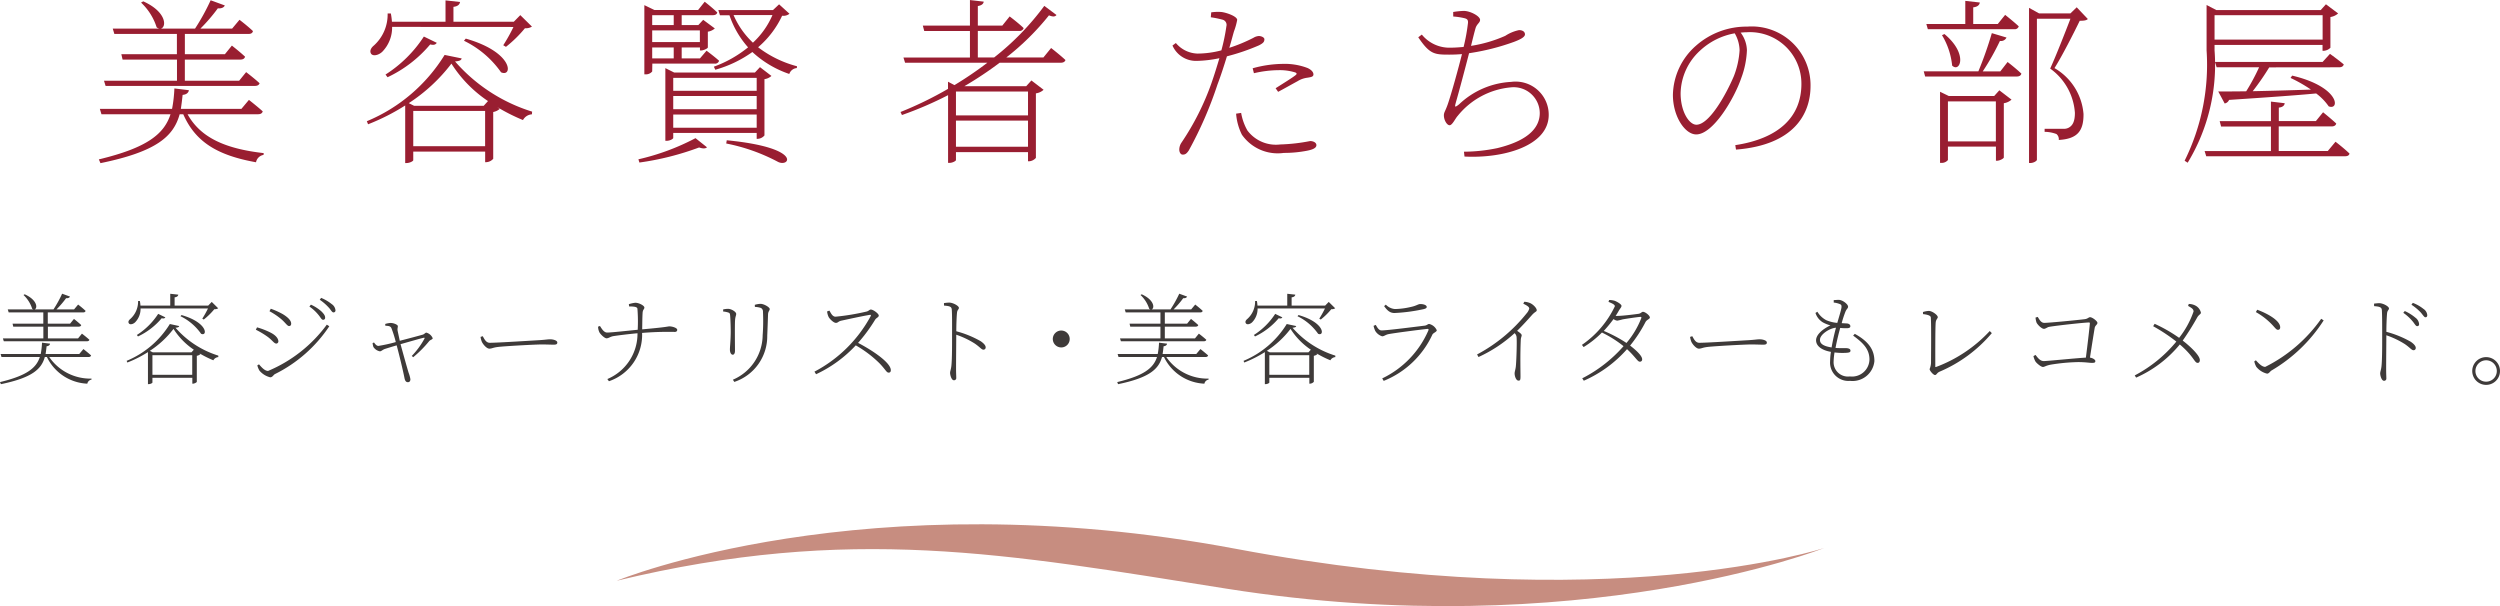 <svg id="レイヤー_1" data-name="レイヤー 1" xmlns="http://www.w3.org/2000/svg" viewBox="0 0 113.839 27.602"><defs><style>.cls-1{fill:#991e31;}.cls-2{fill:#3e3a39;}.cls-3{fill:#c78d80;}</style></defs><path class="cls-1" d="M18.5,184.6c.6,1.085,1.754,1.575,3.468,1.77l-.009.082a.416.416,0,0,0-.342.335c-1.722-.31-2.75-.9-3.313-2.187h-.164c-.277,1-1.036,1.7-3.606,2.227l-.074-.171c2.2-.53,2.97-1.151,3.264-2.056H14.579l-.074-.245h3.289a6.2,6.2,0,0,0,.106-.93l.661.081c-.017.106-.106.2-.286.212-.024.221-.049.433-.081.637h2.758l.342-.408s.384.3.629.522c-.025.09-.1.131-.212.131Zm-.482-1.526v-.963H15.541l-.057-.245h2.53v-.922H15.166l-.073-.245h2.121a.27.27,0,0,1-.122-.057,2.64,2.64,0,0,0-.71-1.126l.1-.057c1.085.489,1.061,1.183.8,1.24h1.559a9.723,9.723,0,0,0,.71-1.289l.645.236c-.041.09-.147.147-.318.131a7.779,7.779,0,0,1-.792.922h1.444l.335-.4s.375.286.612.514c-.017.09-.09.131-.2.131h-2.9v.922H20.2l.318-.392s.367.286.6.506c-.025.09-.1.131-.212.131h-2.53v.963h2.473l.318-.392s.375.286.612.506c-.025.082-.1.122-.212.122h-6.8l-.073-.236Z" transform="translate(-9.959 -179.398)"/><path class="cls-1" d="M30.98,182.058c-.016.09-.114.122-.3.138a7.665,7.665,0,0,0,3.509,2.285l-.008.123a.5.5,0,0,0-.408.261,8.553,8.553,0,0,1-1.167-.588l.106.082a.619.619,0,0,1-.294.139v2.13a.447.447,0,0,1-.318.155h-.049V186.3H28.777v.392c0,.041-.155.13-.31.13H28.41V184.2a9.758,9.758,0,0,1-1.69.857l-.057-.139a7.577,7.577,0,0,0,3.542-3.019Zm-3.166-1.436a1.578,1.578,0,0,1-.441,1.126c-.155.155-.416.228-.514.1-.081-.123-.008-.27.123-.376a1.9,1.9,0,0,0,.628-1.46h.147a3.217,3.217,0,0,1,.049.375h2.44v-.971l.661.073c-.017.115-.106.2-.3.221v.677h2.75l.294-.3.53.522a.519.519,0,0,1-.318.074,5.7,5.7,0,0,1-.865.848l-.123-.073a7.648,7.648,0,0,0,.465-.832Zm-.3,2.17a5.771,5.771,0,0,0,1.746-1.73l.588.286c-.057.081-.123.114-.3.073a5.712,5.712,0,0,1-1.942,1.494ZM32.18,184a5.782,5.782,0,0,1-1.665-1.705,7.762,7.762,0,0,1-1.942,1.8l.245.122h3.166Zm-.131,2.056v-1.607H28.777v1.607Zm-.881-4.9c2.2.628,2.138,1.779,1.607,1.534a4.419,4.419,0,0,0-1.689-1.436Z" transform="translate(-9.959 -179.398)"/><path class="cls-1" d="M39.029,186.652a10.632,10.632,0,0,0,2.6-.963l.523.416c-.066.066-.188.066-.36.008a12.746,12.746,0,0,1-2.717.686Zm.628-4a.366.366,0,0,1-.318.13H39.3v-3.15l.457.221h1.991l.3-.376s.359.278.572.49c-.017.081-.09.122-.2.122H41v.449h.759l.22-.237.53.392a.612.612,0,0,1-.318.147v.718c-.008.049-.2.139-.31.139h-.049v-.139H41v.5h.832l.3-.351s.351.261.571.457a.185.185,0,0,1-.2.131h-2.84Zm0-2.563v.449h.98v-.449Zm0,.694v.53h2.171v-.53Zm.98.775h-.98v.5h.98Zm3.778,4.162v-.27h-3.8v.229c0,.041-.146.13-.293.13h-.066V182.5l.4.2h3.68l.229-.244.522.4a.6.6,0,0,1-.318.146v2.563a.428.428,0,0,1-.31.155Zm-3.8-2.775v.588h3.8v-.588Zm3.8.824h-3.8v.6h3.8Zm0,1.445v-.6h-3.8v.6Zm1.493-5.19a.433.433,0,0,1-.334.09,4.248,4.248,0,0,1-1.094,1.436,5,5,0,0,0,1.771.865l-.008.082a.394.394,0,0,0-.343.269,4.675,4.675,0,0,1-1.681-1,5.414,5.414,0,0,1-1.689.808l-.065-.139a5.418,5.418,0,0,0,1.558-.881,4.239,4.239,0,0,1-.848-1.461h-.433l-.073-.236h2.488l.278-.262Zm-2.856,5.761c3.533.343,2.848,1.281,2.309.971a8.5,8.5,0,0,0-2.333-.824Zm.31-5.7a3.791,3.791,0,0,0,.882,1.257,3.7,3.7,0,0,0,.889-1.257Z" transform="translate(-9.959 -179.398)"/><path class="cls-1" d="M57.822,181.584s.4.311.653.547c-.024.082-.1.123-.212.123H55.48a16.725,16.725,0,0,1-1.607,1.069h2.815l.237-.261.555.424a.644.644,0,0,1-.351.163v2.938a.446.446,0,0,1-.31.155H56.77v-.416H53.489v.359c0,.04-.147.13-.3.13H53.13v-3.084a16.545,16.545,0,0,1-2.1.905l-.065-.138a16.6,16.6,0,0,0,2.162-1.053v-.326l.294.155a17.032,17.032,0,0,0,1.5-1.02H51.172l-.074-.237h3.028v-1.208H52.045l-.065-.244h2.146V179.4l.628.073c-.016.1-.09.171-.269.2v.89H55.6l.334-.417s.4.3.637.531a.185.185,0,0,1-.2.13H54.485v1.208h.742a12.061,12.061,0,0,0,2.285-2.35l.555.416c-.065.082-.155.09-.343.016a11.625,11.625,0,0,1-1.942,1.918h1.689Zm-4.333,1.983v1.086H56.77v-1.086Zm3.281,2.514v-1.192H53.489v1.192Z" transform="translate(-9.959 -179.398)"/><path class="cls-1" d="M65.112,179.961a2.039,2.039,0,0,1,.457-.017c.2.017.718.188.726.359a2.924,2.924,0,0,1-.146.523c-.058.195-.123.457-.213.75a7.263,7.263,0,0,0,1.1-.457.532.532,0,0,1,.245-.081c.114,0,.253.065.253.147,0,.122-.057.179-.245.277a9.655,9.655,0,0,1-1.461.5c-.13.424-.277.881-.432,1.289a17.541,17.541,0,0,1-1.306,3c-.1.147-.163.188-.277.188-.09,0-.155-.106-.155-.229a.582.582,0,0,1,.106-.326,11.9,11.9,0,0,0,1.363-2.709c.122-.351.244-.743.358-1.127a5.475,5.475,0,0,1-1.052.123,1.169,1.169,0,0,1-1.085-.7l.155-.114a1.336,1.336,0,0,0,.987.481,4.338,4.338,0,0,0,1.085-.147,8.728,8.728,0,0,0,.229-1.1.244.244,0,0,0-.188-.3,4.437,4.437,0,0,0-.522-.106Zm1.363,4.578a2.45,2.45,0,0,0,.285.8,1.623,1.623,0,0,0,1.494.637,8.218,8.218,0,0,0,1.363-.155c.138,0,.285.065.285.187,0,.147-.22.213-.424.253a5.506,5.506,0,0,1-1.061.1,1.987,1.987,0,0,1-1.909-.832,2.584,2.584,0,0,1-.262-.955ZM67,182.507a5.274,5.274,0,0,1,1.371-.2,2.909,2.909,0,0,1,1.126.187c.164.074.27.18.27.294s-.131.122-.262.147a1.1,1.1,0,0,0-.465.163c-.2.106-.6.335-.881.482l-.114-.164c.293-.187.8-.5.914-.6.073-.058.04-.1-.033-.123a2.348,2.348,0,0,0-.726-.1,5.074,5.074,0,0,0-1.143.139Z" transform="translate(-9.959 -179.398)"/><path class="cls-1" d="M76.131,179.944a3.41,3.41,0,0,1,.482-.049c.294,0,.742.237.742.408,0,.139-.155.18-.212.4-.057.2-.114.433-.2.784a6.178,6.178,0,0,0,1.559-.457,1.81,1.81,0,0,1,.628-.261c.147,0,.269.065.269.195s-.244.245-.506.343a10.436,10.436,0,0,1-2.039.514c-.164.637-.449,1.714-.6,2.236-.057.212-.066.261.147.09a3.716,3.716,0,0,1,2.366-1.02,1.509,1.509,0,0,1,1.714,1.5c0,1.42-2.065,1.991-3.835,1.9l-.025-.221a7.571,7.571,0,0,0,1.518-.163c1.55-.375,1.934-1.028,1.934-1.6a1.188,1.188,0,0,0-1.314-1.167,3.514,3.514,0,0,0-2.424,1.3c-.106.114-.244.425-.367.425s-.261-.237-.261-.449c0-.139.057-.172.171-.49.172-.49.5-1.689.653-2.3-.2.016-.383.024-.579.024-.677,0-.89-.016-1.412-.791l.163-.122a1.621,1.621,0,0,0,1.338.595c.18,0,.368-.016.564-.032a8.491,8.491,0,0,0,.2-1.1c.008-.139-.041-.18-.172-.212a3.134,3.134,0,0,0-.5-.074Z" transform="translate(-9.959 -179.398)"/><path class="cls-1" d="M88.976,186.007c1.975-.3,3.011-1.281,3.011-2.79a2.342,2.342,0,0,0-2.481-2.351c-.1,0-.187.009-.285.017a1.407,1.407,0,0,1,.285.8,4.039,4.039,0,0,1-.253,1.257c-.326.955-1.289,2.579-2.056,2.579-.506,0-1.061-.808-1.061-1.8a3.05,3.05,0,0,1,1.045-2.235,3.472,3.472,0,0,1,2.342-.874,2.675,2.675,0,0,1,2.88,2.7c0,1.282-.759,2.693-3.394,2.9Zm-.025-5.092a3.109,3.109,0,0,0-1.583.792,2.7,2.7,0,0,0-.881,1.942c0,.841.392,1.428.718,1.428.579,0,1.338-1.346,1.706-2.211a3.886,3.886,0,0,0,.261-1.175A1.61,1.61,0,0,0,88.951,180.915Z" transform="translate(-9.959 -179.398)"/><path class="cls-1" d="M101.376,182.221s.391.3.628.53c-.024.09-.1.131-.212.131h-4.17l-.065-.237h2.489a17,17,0,0,0,.612-1.738l.669.2a.278.278,0,0,1-.3.155,11.169,11.169,0,0,1-.783,1.387h.8Zm-3.7-1.73H99.45v-1.053l.661.074c-.016.114-.106.2-.3.22v.759h1.118l.335-.416s.383.3.62.522a.186.186,0,0,1-.2.131H97.744ZM101,183.51l.555.425a.675.675,0,0,1-.351.163v2.472c-.008.049-.187.147-.31.147h-.049v-.644H98.659v.612a.361.361,0,0,1-.294.13H98.3v-3.239l.4.195h2.065Zm-2.5-2.562c1.1.914.7,1.779.351,1.436A3.3,3.3,0,0,0,98.389,181Zm2.342,4.888v-1.82H98.659v1.82Zm4.187-5.573c-.058.065-.18.081-.368.081-.269.555-.816,1.632-1.15,2.155a2.658,2.658,0,0,1,1.322,2.089c.008.791-.294,1.134-1.127,1.183a.3.3,0,0,0-.106-.27,1.575,1.575,0,0,0-.538-.1v-.138h.857a.452.452,0,0,0,.236-.049c.188-.1.286-.294.286-.677a2.7,2.7,0,0,0-1.126-2.016c.245-.531.653-1.567.922-2.269h-1.526v6.423c0,.04-.131.146-.31.146h-.049v-7.066l.457.253h1.428l.286-.278Z" transform="translate(-9.959 -179.398)"/><path class="cls-1" d="M110.8,181.691a8.6,8.6,0,0,1-1.224,5.116l-.139-.09a9.848,9.848,0,0,0,1-5.026v-2.065l.441.229h4.757l.237-.262.555.417a.675.675,0,0,1-.351.163v1.4a.478.478,0,0,1-.31.139h-.049v-.269H110.8Zm5.508,4.161s.392.3.637.539c-.016.082-.09.122-.2.122h-6.324l-.074-.236h3.02v-1.118h-2.269l-.065-.245h2.334v-.89l.628.074c-.016.106-.09.179-.269.2v.612h1.689l.326-.4s.367.294.6.514c-.024.09-.1.131-.212.131h-2.407v1.118h2.235Zm-5.508-5.761v1.11h4.921v-1.11Zm2.489,2.375a11.389,11.389,0,0,1-.751,1.085c.767-.016,1.69-.041,2.652-.073a6.54,6.54,0,0,0-.93-.531l.074-.106c2.178.514,2.178,1.6,1.664,1.4a2.53,2.53,0,0,0-.571-.588c-.947.09-2.244.18-3.966.294a.272.272,0,0,1-.2.163l-.293-.547c.31,0,.75,0,1.273-.008a9.251,9.251,0,0,0,.587-1.093h-1.934l-.073-.245h4.9l.335-.367s.375.269.628.481c-.025.09-.1.131-.212.131Z" transform="translate(-9.959 -179.398)"/><path class="cls-2" d="M12.2,195.655a2.272,2.272,0,0,0,1.926.983l0,.046a.231.231,0,0,0-.191.185,2.145,2.145,0,0,1-1.84-1.214H12c-.154.553-.576.942-2,1.237l-.041-.095c1.22-.295,1.65-.639,1.814-1.142H10.027l-.04-.136h1.826a3.422,3.422,0,0,0,.059-.517l.367.045c-.009.059-.059.109-.158.118-.014.122-.028.24-.046.354h1.532l.191-.227s.213.168.349.29c-.014.05-.055.073-.118.073Zm-.267-.848v-.535H10.562l-.031-.136h1.4v-.512H10.354l-.041-.136h1.179a.146.146,0,0,1-.068-.032,1.464,1.464,0,0,0-.395-.625l.055-.032c.6.272.589.657.444.689h.866a5.328,5.328,0,0,0,.394-.716l.358.131c-.023.05-.082.082-.177.073a4.312,4.312,0,0,1-.439.512h.8l.186-.222s.208.159.339.286c-.009.049-.049.072-.113.072H12.135v.512H13.15l.177-.217s.2.158.331.281c-.014.049-.054.072-.118.072h-1.4v.535h1.373l.177-.217s.209.158.34.281c-.013.045-.054.067-.118.067H10.132l-.041-.131Z" transform="translate(-9.959 -179.398)"/><path class="cls-2" d="M18.118,194.245c-.009.05-.063.068-.167.077a4.253,4.253,0,0,0,1.949,1.269l0,.068a.281.281,0,0,0-.226.145,4.86,4.86,0,0,1-.649-.326l.059.045a.334.334,0,0,1-.163.077v1.183c0,.027-.109.086-.177.086h-.027V196.6H16.9v.217c0,.023-.087.073-.173.073h-.031v-1.459a5.436,5.436,0,0,1-.938.475l-.032-.077a4.2,4.2,0,0,0,1.967-1.677Zm-1.758-.8a.878.878,0,0,1-.245.626c-.086.086-.231.127-.285.054s-.005-.149.068-.208a1.062,1.062,0,0,0,.349-.812h.081a1.6,1.6,0,0,1,.027.209h1.356v-.539l.367.04c-.009.064-.059.109-.168.123v.376h1.528l.163-.168.294.29a.288.288,0,0,1-.176.041,3.156,3.156,0,0,1-.481.471l-.068-.04a4.45,4.45,0,0,0,.259-.463Zm-.168,1.206a3.208,3.208,0,0,0,.97-.961l.327.159c-.032.045-.068.063-.168.04a3.167,3.167,0,0,1-1.079.83Zm2.593.671a3.212,3.212,0,0,1-.925-.948,4.277,4.277,0,0,1-1.079,1l.136.068h1.759Zm-.073,1.142v-.893H16.9v.893Zm-.489-2.72c1.219.349,1.187.989.893.853a2.456,2.456,0,0,0-.939-.8Z" transform="translate(-9.959 -179.398)"/><path class="cls-2" d="M21.609,194.413l.054-.109a3.377,3.377,0,0,1,.6.231c.259.127.372.281.372.413a.1.1,0,0,1-.091.095c-.108,0-.176-.15-.417-.322A3.677,3.677,0,0,0,21.609,194.413Zm3.232-.232.113.073a6.358,6.358,0,0,1-2.479,2.18c-.068.041-.109.145-.213.145a.938.938,0,0,1-.485-.3.788.788,0,0,1-.1-.245l.077-.046c.136.164.272.3.413.3A6.38,6.38,0,0,0,24.841,194.181Zm-2.611-.611.059-.114a3.5,3.5,0,0,1,.544.245c.3.181.385.326.385.435,0,.064-.032.109-.095.109-.091,0-.181-.181-.422-.367A3.149,3.149,0,0,0,22.23,193.57Zm2.23.167a1.943,1.943,0,0,0-.412-.38l.068-.087a1.858,1.858,0,0,1,.48.309c.118.118.168.195.168.281a.089.089,0,0,1-.095.1C24.6,193.959,24.56,193.855,24.46,193.737Zm.467-.335a2.274,2.274,0,0,0-.408-.354l.063-.086a1.946,1.946,0,0,1,.485.286.38.38,0,0,1,.168.276.088.088,0,0,1-.091.1C25.076,193.624,25.031,193.515,24.927,193.4Z" transform="translate(-9.959 -179.398)"/><path class="cls-2" d="M27.5,194.15a.984.984,0,0,1,.244-.046c.146,0,.331.082.331.145s-.022.1-.013.191c.013.077.063.29.1.476.322-.082.9-.236,1.051-.281.073-.023.114-.091.159-.091a.436.436,0,0,1,.29.254c0,.059-.1.068-.158.131a5.2,5.2,0,0,1-.73.735l-.064-.059a3.626,3.626,0,0,0,.571-.775c.028-.055.009-.059-.036-.05-.163.036-.721.2-1.047.29.123.453.295,1.065.367,1.3a1.445,1.445,0,0,1,.082.295c0,.081-.036.136-.113.136-.1,0-.136-.082-.159-.2-.068-.349-.249-1.092-.353-1.477-.209.059-.463.14-.535.163-.118.041-.159.109-.232.109a.457.457,0,0,1-.294-.2,1.194,1.194,0,0,1-.037-.172l.064-.032c.045.059.109.154.2.158a6.851,6.851,0,0,0,.794-.176,5.238,5.238,0,0,0-.2-.635c-.041-.091-.123-.1-.277-.109Z" transform="translate(-9.959 -179.398)"/><path class="cls-2" d="M31.941,194.707c.082.145.154.3.322.3.372,0,2.049-.109,2.23-.118.3-.018.4-.041.517-.041.136,0,.326.05.326.145,0,.059-.023.1-.159.1s-.308-.01-.566-.01-1.641.073-1.976.114c-.232.027-.277.077-.395.077s-.29-.195-.344-.322a.929.929,0,0,1-.055-.213Z" transform="translate(-9.959 -179.398)"/><path class="cls-2" d="M38.594,193.248a1.578,1.578,0,0,1,.29-.064c.177,0,.417.132.417.218s-.077.082-.082.267c-.013.218-.013.508-.018.726,1.188-.105,1.165-.136,1.242-.136.113,0,.354.063.354.158,0,.064-.046.095-.109.095a14.336,14.336,0,0,0-1.491.046,2.229,2.229,0,0,1-1.51,2.2l-.072-.1a2.24,2.24,0,0,0,1.373-2.085c-.354.032-.847.091-1.1.131-.15.028-.2.091-.3.1s-.3-.2-.336-.277a.613.613,0,0,1-.059-.254l.086-.032c.082.132.182.3.327.3.2,0,1.01-.091,1.391-.127a7.235,7.235,0,0,0-.013-.961c-.014-.1-.227-.1-.377-.1Z" transform="translate(-9.959 -179.398)"/><path class="cls-2" d="M42.888,193.583l0-.095a1.142,1.142,0,0,1,.222-.027c.154,0,.372.136.372.231,0,.073-.036.109-.05.267-.018.195-.005,1.274-.005,1.41s-.054.181-.1.181c-.081,0-.131-.108-.131-.235s.027-.322.036-.716c.005-.2-.009-.635-.023-.794-.009-.113-.009-.149-.086-.176A1.025,1.025,0,0,0,42.888,193.583Zm.507,3.205-.063-.1a2.226,2.226,0,0,0,1.355-2.022,8.717,8.717,0,0,0,.014-1.07.181.181,0,0,0-.095-.176.926.926,0,0,0-.272-.046l-.005-.095a.98.98,0,0,1,.259-.045c.167,0,.421.158.421.235s-.073.1-.077.254c-.009.272-.023.68-.036.961A2.192,2.192,0,0,1,43.4,196.788Z" transform="translate(-9.959 -179.398)"/><path class="cls-2" d="M47.726,193.542c.064.1.132.277.281.277a10.57,10.57,0,0,0,1.419-.236c.086-.022.131-.09.186-.09.113,0,.362.19.362.272s-.108.1-.167.194a7.425,7.425,0,0,1-.775,1.052c.72.376,1.491.916,1.491,1.242,0,.068-.027.113-.1.113-.1,0-.145-.149-.421-.43a5.178,5.178,0,0,0-1.075-.812,5.844,5.844,0,0,1-1.808,1.315l-.073-.118a6.17,6.17,0,0,0,2.561-2.529c.023-.055,0-.064-.054-.055-.381.064-1.034.209-1.287.263-.141.032-.145.1-.245.1s-.272-.167-.327-.262a.75.75,0,0,1-.072-.259Z" transform="translate(-9.959 -179.398)"/><path class="cls-2" d="M52.943,193.2a1.919,1.919,0,0,1,.236-.023c.176,0,.444.149.444.24,0,.073-.073.082-.086.222-.023.236-.032.6-.032.843a4.59,4.59,0,0,1,1.11.453c.114.078.227.182.227.277a.1.1,0,0,1-.1.109c-.09,0-.158-.118-.4-.281a3.906,3.906,0,0,0-.839-.4c0,.29-.009,1.065-.009,1.564,0,.19.009.317.009.4a.1.1,0,0,1-.109.109c-.113,0-.172-.25-.172-.331s.041-.163.059-.327c.036-.335.031-1.128.031-1.5,0-.358.005-.821-.013-1.056-.009-.141-.095-.164-.354-.186Z" transform="translate(-9.959 -179.398)"/><path class="cls-2" d="M58.284,195.219a.385.385,0,1,1,.385-.385A.385.385,0,0,1,58.284,195.219Z" transform="translate(-9.959 -179.398)"/><path class="cls-2" d="M63.067,195.655a2.272,2.272,0,0,0,1.926.983l0,.046a.231.231,0,0,0-.191.185,2.145,2.145,0,0,1-1.84-1.214h-.09c-.154.553-.576.942-2,1.237l-.04-.095c1.219-.295,1.649-.639,1.812-1.142H60.891l-.04-.136h1.826a3.422,3.422,0,0,0,.059-.517l.367.045c-.009.059-.059.109-.158.118-.014.122-.028.24-.046.354h1.532l.191-.227s.213.168.349.29c-.014.05-.055.073-.118.073Zm-.267-.848v-.535H61.426l-.032-.136H62.8v-.512H61.218l-.041-.136h1.179a.146.146,0,0,1-.068-.032,1.464,1.464,0,0,0-.395-.625l.055-.032c.6.272.589.657.444.689h.865a5.337,5.337,0,0,0,.4-.716l.358.131c-.023.05-.082.082-.177.073a4.235,4.235,0,0,1-.44.512h.8l.186-.222s.208.159.339.286c-.009.049-.049.072-.113.072H63v.512h1.015l.177-.217s.2.158.331.281c-.014.049-.054.072-.118.072H63v.535h1.373l.177-.217s.209.158.34.281c-.014.045-.054.067-.118.067H61l-.041-.131Z" transform="translate(-9.959 -179.398)"/><path class="cls-2" d="M68.982,194.245c-.009.05-.063.068-.167.077a4.253,4.253,0,0,0,1.949,1.269l0,.068a.281.281,0,0,0-.226.145,4.743,4.743,0,0,1-.649-.326l.059.045a.334.334,0,0,1-.163.077v1.183a.252.252,0,0,1-.177.086h-.027V196.6H67.759v.217c0,.023-.087.073-.173.073h-.031v-1.459a5.409,5.409,0,0,1-.939.475l-.031-.077a4.2,4.2,0,0,0,1.967-1.677Zm-1.758-.8a.878.878,0,0,1-.245.626c-.086.086-.231.127-.285.054s-.005-.149.068-.208a1.062,1.062,0,0,0,.349-.812h.081a1.6,1.6,0,0,1,.027.209h1.356v-.539l.367.04c-.009.064-.059.109-.168.123v.376H70.3l.164-.168.294.29a.289.289,0,0,1-.177.041,3.1,3.1,0,0,1-.48.471l-.068-.04a4.275,4.275,0,0,0,.258-.463Zm-.168,1.206a3.208,3.208,0,0,0,.97-.961l.326.159c-.031.045-.068.063-.167.04a3.167,3.167,0,0,1-1.079.83Zm2.593.671a3.212,3.212,0,0,1-.925-.948,4.3,4.3,0,0,1-1.079,1l.136.068H69.54Zm-.073,1.142v-.893H67.759v.893Zm-.489-2.72c1.219.349,1.187.989.893.853a2.456,2.456,0,0,0-.939-.8Z" transform="translate(-9.959 -179.398)"/><path class="cls-2" d="M72.505,194.236l.1-.045c.081.145.149.253.267.253.263,0,1.654-.181,1.958-.217.113-.014.14-.077.208-.077a.509.509,0,0,1,.345.285c0,.077-.159.118-.2.2a4.141,4.141,0,0,1-2.216,2.107l-.068-.113a4.328,4.328,0,0,0,2.1-2.18c.022-.054.009-.082-.055-.073-.417.046-1.437.177-1.754.236-.14.027-.2.1-.294.1a.569.569,0,0,1-.313-.244A1.076,1.076,0,0,1,72.505,194.236Zm2.217-.748a7.725,7.725,0,0,1-1.265.163c-.2,0-.326-.109-.471-.313l.077-.068a.651.651,0,0,0,.412.2,3.353,3.353,0,0,0,.712-.091c.286-.059.34-.136.449-.136.149,0,.29.05.29.132C74.926,193.429,74.867,193.461,74.722,193.488Z" transform="translate(-9.959 -179.398)"/><path class="cls-2" d="M79.368,193.139a.776.776,0,0,1,.25.054c.145.055.317.232.317.331,0,.068-.068.059-.2.2-.168.186-.385.435-.693.739.108.072.208.145.208.2s-.036.1-.041.209c-.031.679-.013,1.391-.013,1.677,0,.158-.023.181-.091.181-.113,0-.177-.209-.177-.326,0-.082.037-.164.055-.313.027-.259.054-1.115.036-1.315a.285.285,0,0,0-.091-.208,6.335,6.335,0,0,1-1.645,1.088l-.064-.118a7.233,7.233,0,0,0,2.253-1.868.552.552,0,0,0,.122-.217c0-.068-.054-.118-.271-.227Z" transform="translate(-9.959 -179.398)"/><path class="cls-2" d="M83.233,193.058a.962.962,0,0,1,.25.036c.131.05.312.163.312.231s-.068.122-.131.236c-.041.072-.086.149-.136.222a.628.628,0,0,0,.082,0c.244,0,.833-.077.956-.095s.14-.091.208-.091c.1,0,.313.168.313.259,0,.072-.14.095-.2.208a6.187,6.187,0,0,1-.7,1.07c.294.227.548.471.548.621a.1.1,0,0,1-.109.113c-.1,0-.2-.222-.58-.571a5.63,5.63,0,0,1-1.967,1.437l-.072-.109a6.322,6.322,0,0,0,1.881-1.464,5.215,5.215,0,0,0-.984-.621,4.348,4.348,0,0,1-.834.662l-.077-.1a4.446,4.446,0,0,0,1.5-1.758c0-.078-.127-.132-.29-.2Zm1.414.77c-.176.014-.625.082-.8.113A2.442,2.442,0,0,1,83.6,194a.363.363,0,0,1-.168-.073,6.457,6.457,0,0,1-.444.54,6.186,6.186,0,0,1,1.033.548,3.978,3.978,0,0,0,.671-1.12C84.715,193.837,84.693,193.824,84.647,193.828Z" transform="translate(-9.959 -179.398)"/><path class="cls-2" d="M87.018,194.707c.081.145.154.3.322.3.371,0,2.048-.109,2.23-.118.3-.018.4-.041.516-.041.136,0,.327.05.327.145,0,.059-.023.1-.159.1s-.308-.01-.566-.01-1.641.073-1.977.114c-.231.027-.276.077-.394.077s-.29-.195-.345-.322a.98.98,0,0,1-.054-.213Z" transform="translate(-9.959 -179.398)"/><path class="cls-2" d="M94.418,194.6c.68.371.893.77.893,1.241a1,1,0,0,1-1.11.9.835.835,0,0,1-.907-.9,2.954,2.954,0,0,1,.037-.421c-.422-.073-.676-.268-.676-.526s.3-.512.653-.68a1.5,1.5,0,0,1-.349-.14.774.774,0,0,1-.331-.426l.086-.055a1.037,1.037,0,0,0,.408.386,1.6,1.6,0,0,0,.5.122c.081-.286.172-.571.19-.7.009-.113-.013-.136-.1-.167a1.061,1.061,0,0,0-.253-.059l0-.113c.073,0,.15-.01.222-.01.182,0,.431.2.431.309,0,.077-.059.095-.113.213a4.449,4.449,0,0,0-.177.539l.24.014c.1.009.154.063.154.126s-.05.087-.154.091a2.739,2.739,0,0,1-.308-.013c-.064.231-.154.584-.213.911.249.018.444,0,.535.013s.145.046.145.109-.032.091-.2.1a2.847,2.847,0,0,1-.526-.018,3.192,3.192,0,0,0-.041.408.652.652,0,0,0,.739.685.794.794,0,0,0,.893-.767c0-.494-.313-.775-.743-1.092Zm-1.056.62c.055-.326.136-.666.2-.9-.3.023-.729.313-.729.544C92.828,194.993,92.891,195.147,93.362,195.219Z" transform="translate(-9.959 -179.398)"/><path class="cls-2" d="M97.522,193.606a1.017,1.017,0,0,1,.267-.05c.15,0,.408.186.408.286,0,.059-.082.095-.095.244-.023.254-.018,1.591-.018,1.995,0,.031,0,.036.036.027a6.384,6.384,0,0,0,2.443-1.636l.095.095a6.349,6.349,0,0,1-2.375,1.754c-.127.054-.14.154-.213.154s-.245-.195-.245-.272a.808.808,0,0,0,.064-.276c0-.232.018-1.732-.009-2.072,0-.05-.055-.122-.354-.154Z" transform="translate(-9.959 -179.398)"/><path class="cls-2" d="M102.747,193.828c.068.1.141.272.3.272.222,0,1.55-.131,1.84-.168.145-.018.176-.09.244-.09.105,0,.336.181.336.258s-.1.113-.123.222c-.031.172-.131.8-.217,1.36.122.018.245.09.245.158s-.041.082-.159.082-.3-.036-.63-.036a8.774,8.774,0,0,0-1.219.113c-.254.045-.3.109-.381.109s-.29-.168-.344-.259a.956.956,0,0,1-.086-.235l.095-.055c.09.114.2.281.376.281.154,0,1.441-.131,1.917-.158.073-.567.159-1.292.181-1.555,0-.032-.009-.045-.04-.045-.195,0-1.483.14-1.818.2-.072.013-.163.09-.231.09-.113,0-.313-.208-.344-.3a.946.946,0,0,1-.041-.213Z" transform="translate(-9.959 -179.398)"/><path class="cls-2" d="M109.626,193.239a.654.654,0,0,1,.309.077.489.489,0,0,1,.244.317c0,.077-.095.086-.172.227a12.022,12.022,0,0,1-.657,1.047c.331.254.78.675.78.884,0,.058-.019.131-.1.131-.15,0-.159-.281-.812-.839a5.376,5.376,0,0,1-1.989,1.51l-.064-.1a6.165,6.165,0,0,0,1.895-1.541,8.022,8.022,0,0,0-1.056-.7l.068-.109a6.831,6.831,0,0,1,1.115.639,4.125,4.125,0,0,0,.657-1.2c0-.109-.082-.159-.249-.254Z" transform="translate(-9.959 -179.398)"/><path class="cls-2" d="M115.656,193.914l.113.073a7.052,7.052,0,0,1-2.379,2.284c-.063.041-.113.141-.2.141a.892.892,0,0,1-.49-.313.907.907,0,0,1-.091-.245l.073-.05c.149.168.29.3.426.3A6.852,6.852,0,0,0,115.656,193.914Zm-2.914-.412c.471.172,1.047.494,1.047.8,0,.077-.041.114-.1.114s-.091-.037-.208-.168a3.123,3.123,0,0,0-.8-.639Z" transform="translate(-9.959 -179.398)"/><path class="cls-2" d="M118.062,193.225a2.113,2.113,0,0,1,.236-.022c.177,0,.444.149.444.24,0,.072-.072.081-.086.222-.022.236-.032.6-.032.843a4.583,4.583,0,0,1,1.111.453c.113.077.227.181.227.277a.1.1,0,0,1-.1.108c-.091,0-.159-.117-.4-.281a3.931,3.931,0,0,0-.839-.4c0,.29-.009,1.065-.009,1.564,0,.19.009.317.009.4a.1.1,0,0,1-.108.108c-.114,0-.173-.249-.173-.33s.041-.164.059-.327c.037-.335.032-1.128.032-1.5,0-.358,0-.82-.014-1.056-.009-.14-.095-.163-.353-.186Zm1.4.336a2.044,2.044,0,0,1,.48.3.4.4,0,0,1,.172.294c0,.064-.032.095-.086.095-.073,0-.118-.117-.222-.235a2.084,2.084,0,0,0-.412-.372Zm.367-.372a1.8,1.8,0,0,1,.485.276.376.376,0,0,1,.172.281c0,.068-.032.1-.086.1s-.118-.114-.222-.232a2.33,2.33,0,0,0-.413-.34Z" transform="translate(-9.959 -179.398)"/><path class="cls-2" d="M122.534,196.289a.632.632,0,1,1,.634.635A.632.632,0,0,1,122.534,196.289Zm.145,0a.487.487,0,1,0,.489-.485A.49.49,0,0,0,122.679,196.289Z" transform="translate(-9.959 -179.398)"/><path class="cls-3" d="M38.04,205.843s11.241-4.644,28.212-1.451,26.774-.041,26.774-.041-11.115,4.4-27.2,1.855C55.811,204.619,48.683,203.271,38.04,205.843Z" transform="translate(-9.959 -179.398)"/></svg>